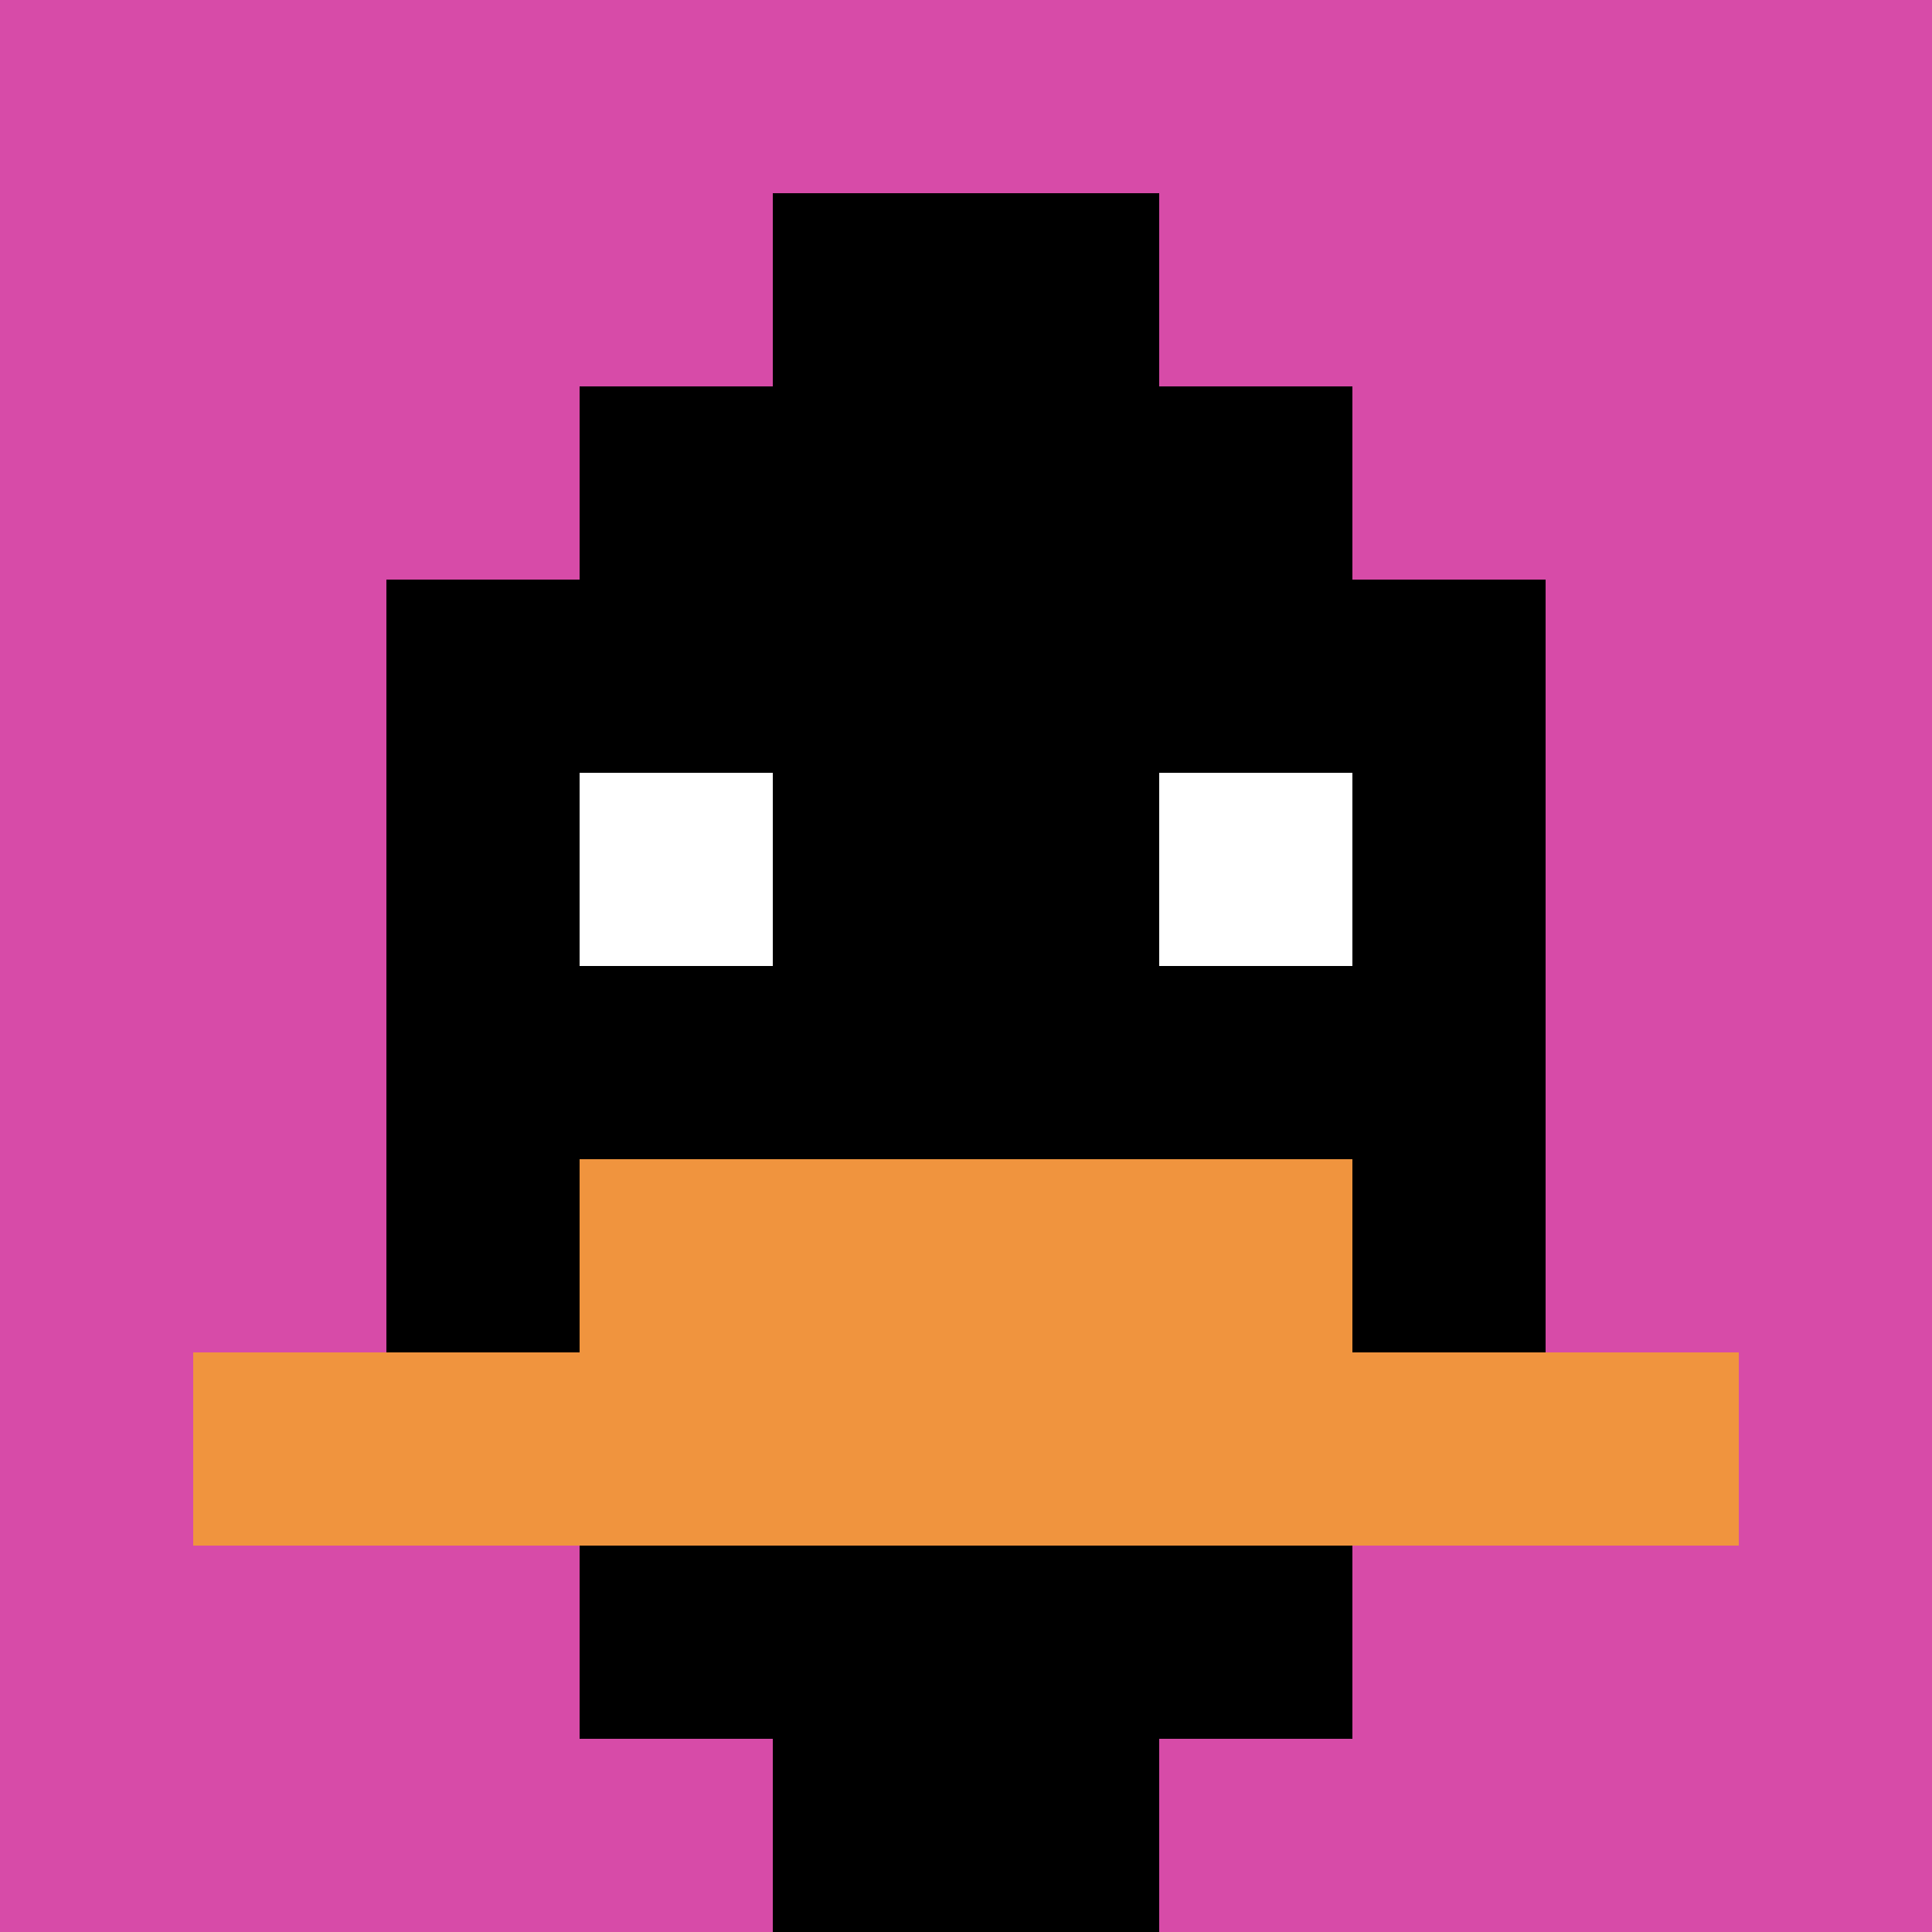<svg xmlns="http://www.w3.org/2000/svg" version="1.1" width="633" height="633"><title>'goose-pfp-209300' by Dmitri Cherniak</title><desc>seed=209300
backgroundColor=#ffffff
padding=20
innerPadding=0
timeout=500
dimension=1
border=false
Save=function(){return n.handleSave()}
frame=63

Rendered at Sun Sep 15 2024 20:45:14 GMT+0800 (中国标准时间)
Generated in &lt;1ms
</desc><defs></defs><rect width="100%" height="100%" fill="#ffffff"></rect><g><g id="0-0"><rect x="0" y="0" height="633" width="633" fill="#D74BA8"></rect><g><rect id="0-0-3-2-4-7" x="189.9" y="126.6" width="253.2" height="443.1" fill="#000000"></rect><rect id="0-0-2-3-6-5" x="126.6" y="189.9" width="379.8" height="316.5" fill="#000000"></rect><rect id="0-0-4-8-2-2" x="253.2" y="506.4" width="126.6" height="126.6" fill="#000000"></rect><rect id="0-0-1-7-8-1" x="63.3" y="443.1" width="506.4" height="63.3" fill="#F0943E"></rect><rect id="0-0-3-6-4-2" x="189.9" y="379.8" width="253.2" height="126.6" fill="#F0943E"></rect><rect id="0-0-3-4-1-1" x="189.9" y="253.2" width="63.3" height="63.3" fill="#ffffff"></rect><rect id="0-0-6-4-1-1" x="379.8" y="253.2" width="63.3" height="63.3" fill="#ffffff"></rect><rect id="0-0-4-1-2-2" x="253.2" y="63.3" width="126.6" height="126.6" fill="#000000"></rect></g><rect x="0" y="0" stroke="white" stroke-width="0" height="633" width="633" fill="none"></rect></g></g></svg>